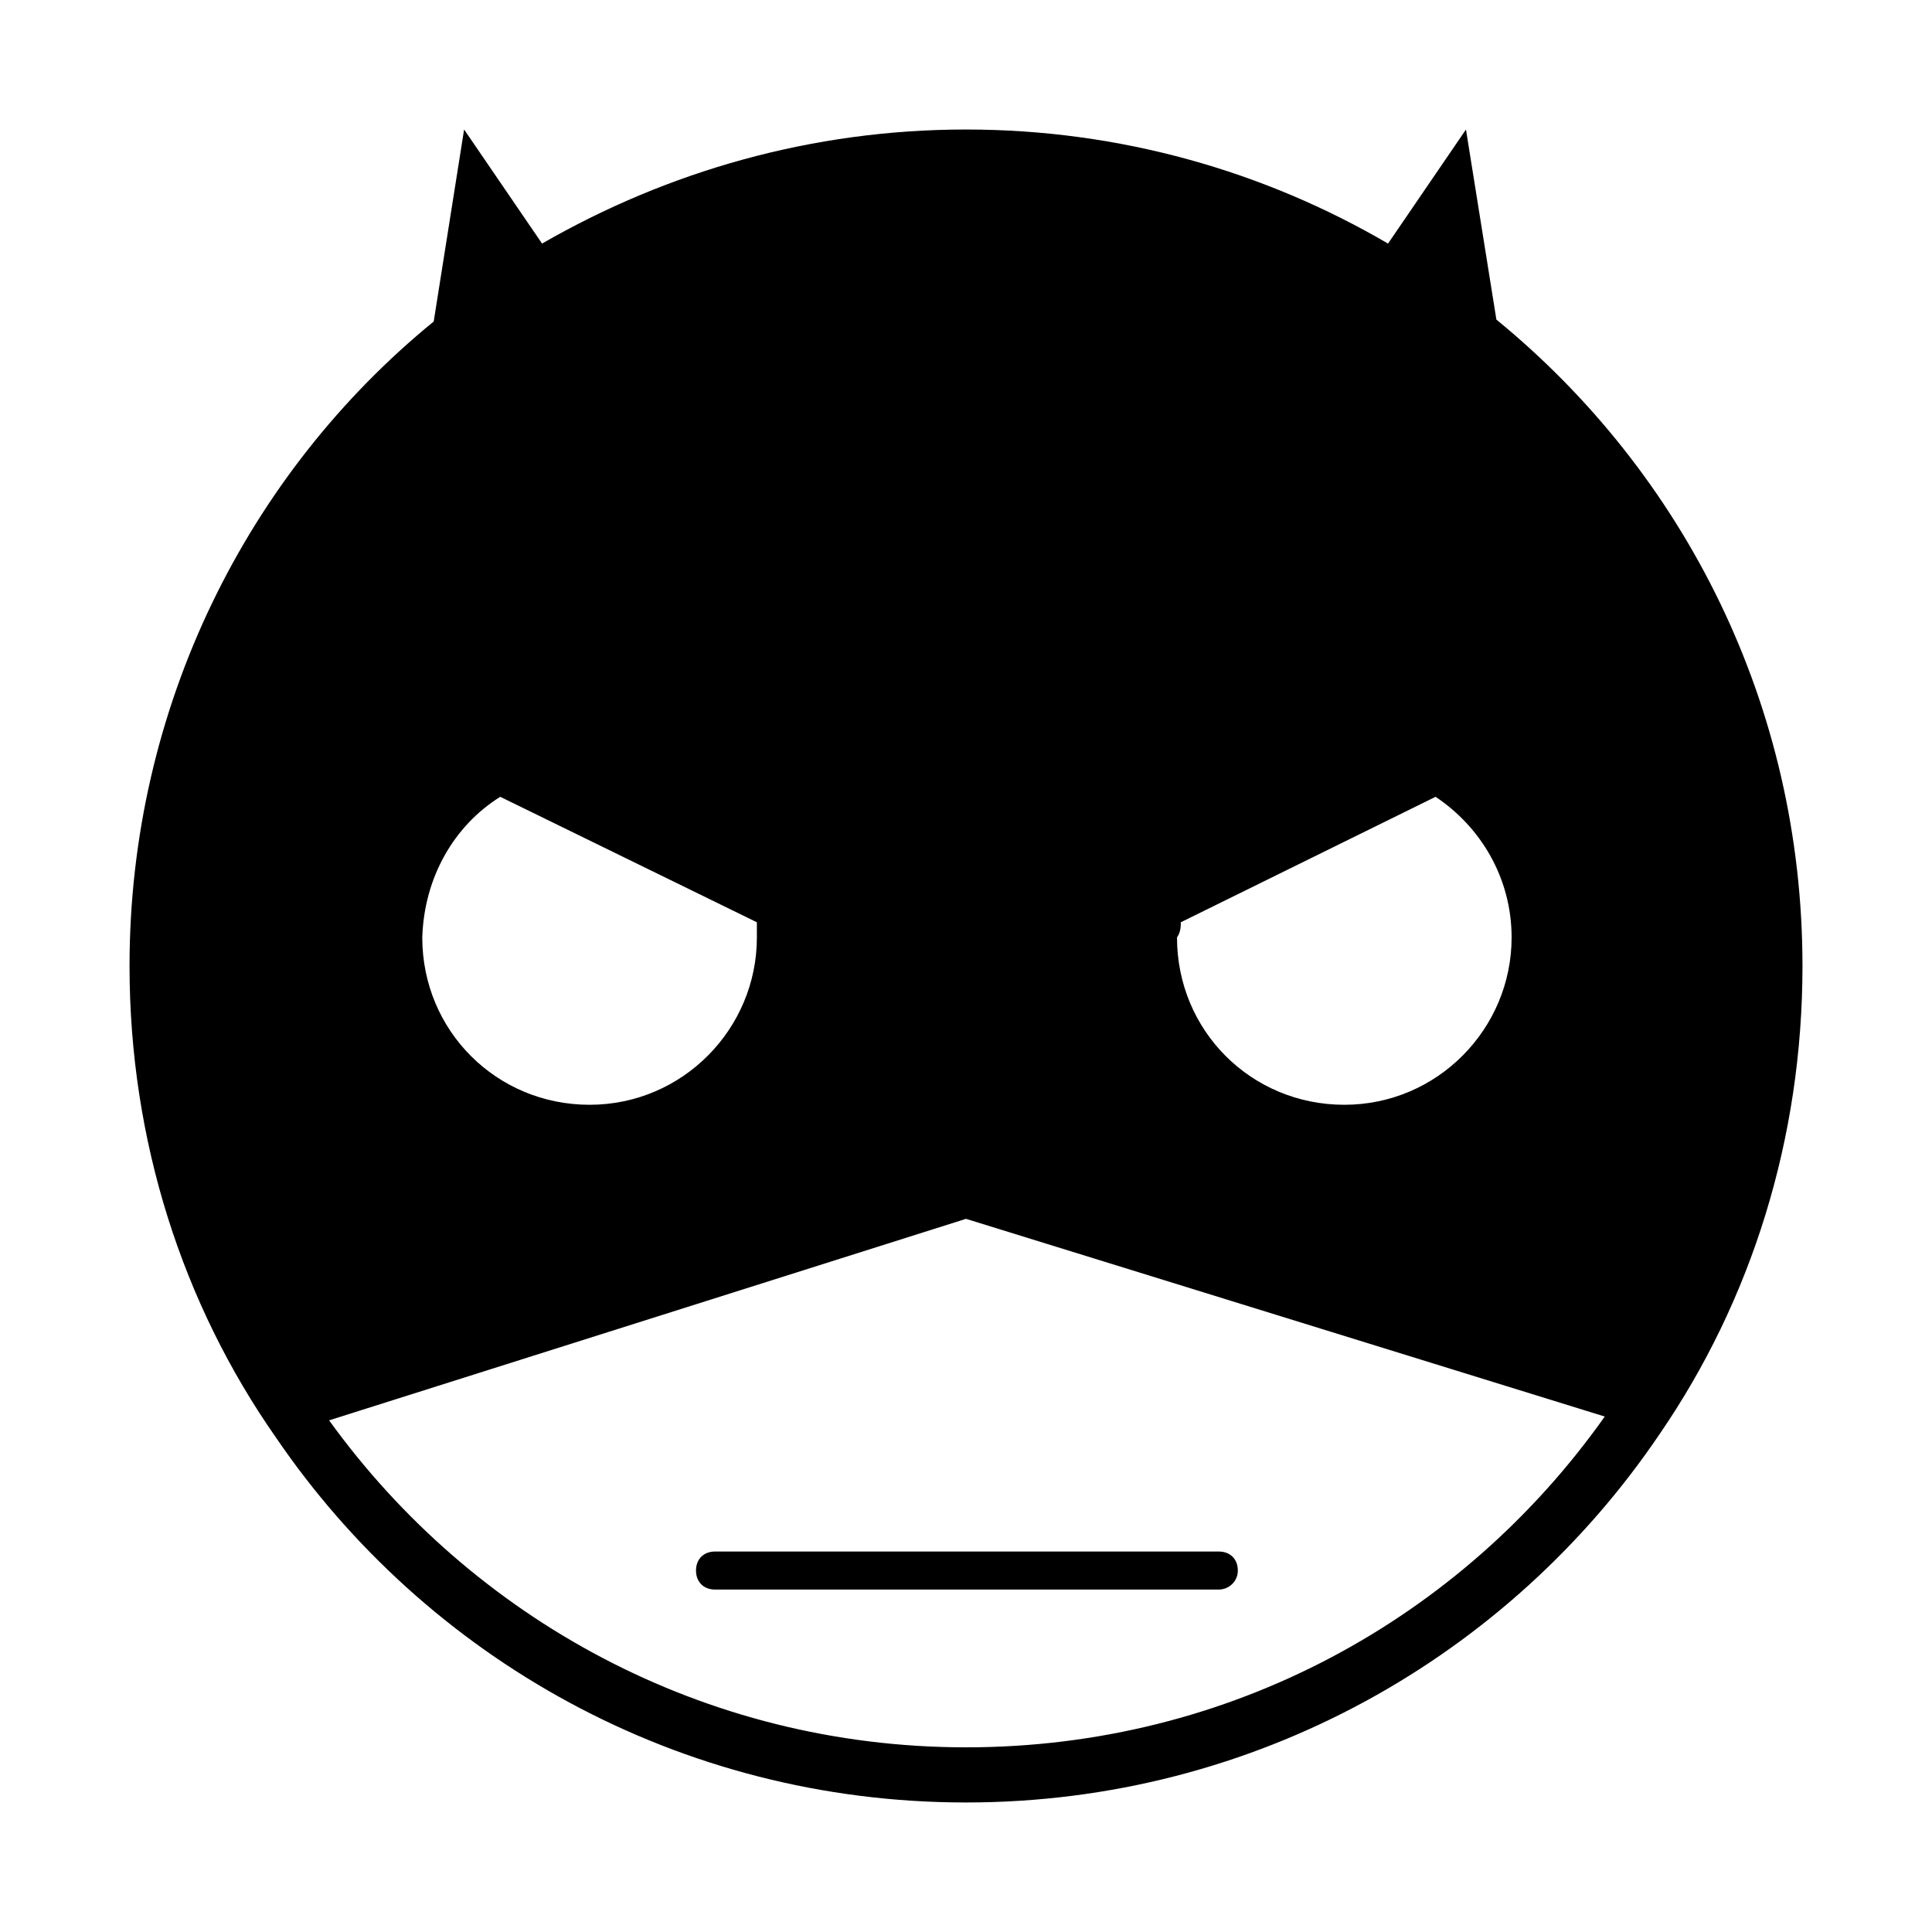 <?xml version="1.0" encoding="UTF-8"?>
<!-- Uploaded to: SVG Repo, www.svgrepo.com, Generator: SVG Repo Mixer Tools -->
<svg fill="#000000" width="800px" height="800px" version="1.1" viewBox="144 144 512 512" xmlns="http://www.w3.org/2000/svg">
 <g>
  <path d="m540.56 228.7-8.062-50.379-20.656 30.23c-32.746-19.148-71.035-30.23-111.84-30.23s-79.098 11.082-112.35 30.227l-20.656-30.227-8.059 50.883c-49.375 40.305-80.609 102.27-80.609 170.79 0 46.352 14.105 89.68 38.793 124.95 39.801 58.441 106.8 96.73 182.88 96.73 76.578 0 144.09-38.793 183.89-97.738 24.184-35.266 37.785-78.09 37.785-123.94 0-69.023-31.238-130.49-81.113-171.3zm-83.633 159.71 67.512-33.25c12.09 8.062 20.152 21.664 20.152 37.281 0 24.184-19.648 44.336-44.336 44.336s-44.336-19.648-44.336-44.336c1.008-1.512 1.008-3.023 1.008-4.031zm-180.36-33.25 68.012 33.25v4.031c0 24.184-19.648 44.336-44.336 44.336s-44.336-19.648-44.336-44.336c0.508-16.121 8.566-29.727 20.66-37.281zm123.43 251.9c-69.527 0-130.99-34.258-168.78-86.656l168.78-53.402 169.28 52.395c-37.789 53.406-99.254 87.664-169.28 87.664z"/>
  <path d="m467 565.25h-133.51c-3.023 0-5.039-2.016-5.039-5.039 0-3.023 2.016-5.039 5.039-5.039h133.51c3.023 0 5.039 2.016 5.039 5.039 0 3.027-2.519 5.039-5.039 5.039z"/>
 </g>
</svg>